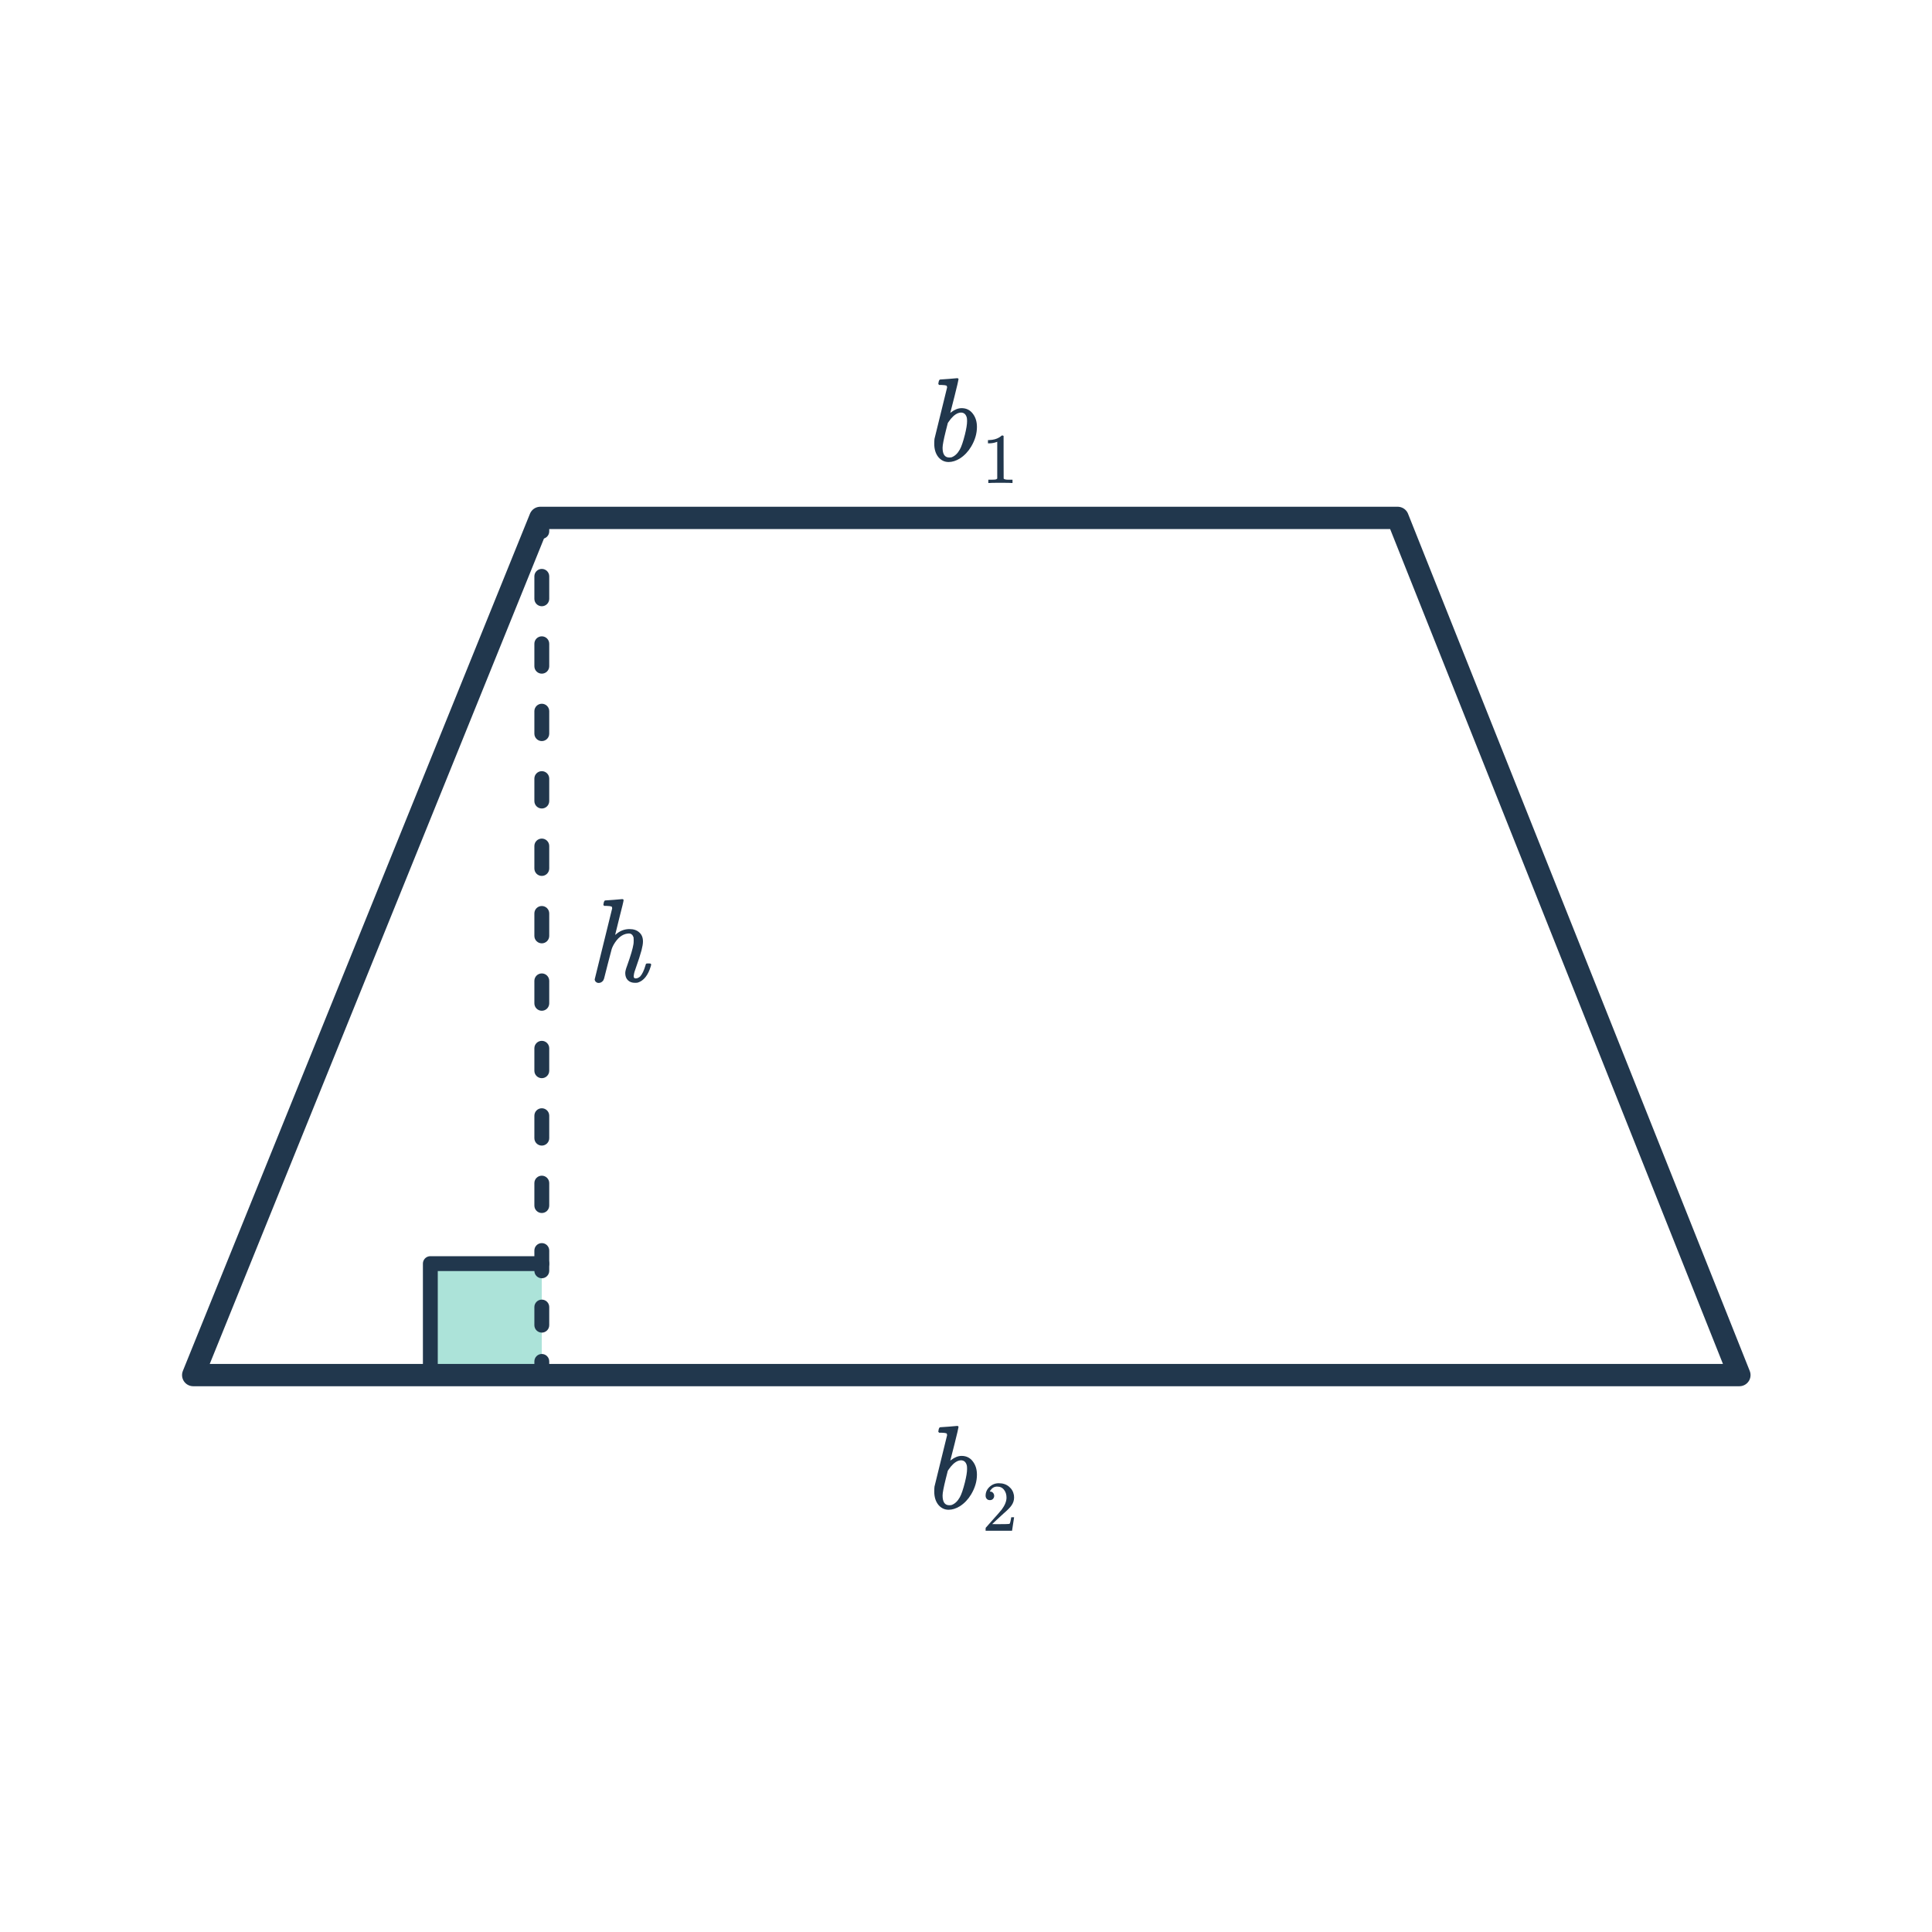 <svg width="260" height="260" viewBox="0 0 260 260" fill="none" xmlns="http://www.w3.org/2000/svg">
<path d="M72.913 170.052H57.913V185.052H72.913V170.052Z" fill="#ACE3D9"/>
<path d="M72.913 170.052H57.913V185.052" stroke="#21374D" stroke-width="2" stroke-linecap="round" stroke-linejoin="round"/>
<path fill-rule="evenodd" clip-rule="evenodd" d="M72.913 69C73.465 69 73.913 69.448 73.913 70V71.512C73.913 72.064 73.465 72.512 72.913 72.512C72.361 72.512 71.913 72.064 71.913 71.512V70C71.913 69.448 72.361 69 72.913 69ZM72.913 76.561C73.465 76.561 73.913 77.009 73.913 77.561V80.585C73.913 81.138 73.465 81.585 72.913 81.585C72.361 81.585 71.913 81.138 71.913 80.585V77.561C71.913 77.009 72.361 76.561 72.913 76.561ZM72.913 85.634C73.465 85.634 73.913 86.082 73.913 86.634V89.658C73.913 90.21 73.465 90.658 72.913 90.658C72.361 90.658 71.913 90.21 71.913 89.658V86.634C71.913 86.082 72.361 85.634 72.913 85.634ZM72.913 94.707C73.465 94.707 73.913 95.155 73.913 95.707V98.731C73.913 99.284 73.465 99.731 72.913 99.731C72.361 99.731 71.913 99.284 71.913 98.731V95.707C71.913 95.155 72.361 94.707 72.913 94.707ZM72.913 103.78C73.465 103.78 73.913 104.228 73.913 104.78V107.804C73.913 108.356 73.465 108.804 72.913 108.804C72.361 108.804 71.913 108.356 71.913 107.804V104.78C71.913 104.228 72.361 103.78 72.913 103.78ZM72.913 112.853C73.465 112.853 73.913 113.301 73.913 113.853V116.877C73.913 117.429 73.465 117.877 72.913 117.877C72.361 117.877 71.913 117.429 71.913 116.877V113.853C71.913 113.301 72.361 112.853 72.913 112.853ZM72.913 121.926C73.465 121.926 73.913 122.374 73.913 122.926V125.95C73.913 126.502 73.465 126.95 72.913 126.95C72.361 126.95 71.913 126.502 71.913 125.95V122.926C71.913 122.374 72.361 121.926 72.913 121.926ZM72.913 130.999C73.465 130.999 73.913 131.447 73.913 131.999V135.023C73.913 135.575 73.465 136.023 72.913 136.023C72.361 136.023 71.913 135.575 71.913 135.023V131.999C71.913 131.447 72.361 130.999 72.913 130.999ZM72.913 140.072C73.465 140.072 73.913 140.52 73.913 141.072V144.096C73.913 144.648 73.465 145.096 72.913 145.096C72.361 145.096 71.913 144.648 71.913 144.096V141.072C71.913 140.52 72.361 140.072 72.913 140.072ZM72.913 149.145C73.465 149.145 73.913 149.593 73.913 150.145V153.169C73.913 153.721 73.465 154.169 72.913 154.169C72.361 154.169 71.913 153.721 71.913 153.169V150.145C71.913 149.593 72.361 149.145 72.913 149.145ZM72.913 158.218C73.465 158.218 73.913 158.666 73.913 159.218V162.242C73.913 162.794 73.465 163.242 72.913 163.242C72.361 163.242 71.913 162.794 71.913 162.242V159.218C71.913 158.666 72.361 158.218 72.913 158.218ZM72.913 167.291C73.465 167.291 73.913 167.739 73.913 168.291V171.022C73.913 171.574 73.465 172.022 72.913 172.022C72.361 172.022 71.913 171.574 71.913 171.022V168.291C71.913 167.739 72.361 167.291 72.913 167.291ZM72.913 174.898C73.465 174.898 73.913 175.346 73.913 175.898V178.337C73.913 178.889 73.465 179.337 72.913 179.337C72.361 179.337 71.913 178.889 71.913 178.337V175.898C71.913 175.346 72.361 174.898 72.913 174.898ZM72.913 182.213C73.465 182.213 73.913 182.661 73.913 183.213V184.432C73.913 184.984 73.465 185.432 72.913 185.432C72.361 185.432 71.913 184.984 71.913 184.432V183.213C71.913 182.661 72.361 182.213 72.913 182.213Z" fill="#21374D"/>
<path d="M26 185.052L72.711 69.697H188.095L234.08 185.052H26Z" stroke="#21374D" stroke-width="3" stroke-linecap="round" stroke-linejoin="round"/>
<path d="M81.455 121.176C81.466 121.176 81.85 121.149 82.607 121.096L83.727 121C83.855 121 83.919 121.048 83.919 121.144C83.919 121.261 83.733 122.04 83.359 123.48C82.975 125.016 82.783 125.795 82.783 125.816L82.911 125.72C83.434 125.261 84.037 125.032 84.719 125.032C85.274 125.032 85.711 125.181 86.031 125.48C86.362 125.768 86.527 126.173 86.527 126.696C86.527 126.995 86.463 127.389 86.335 127.88C86.165 128.509 85.924 129.256 85.615 130.12C85.434 130.611 85.332 130.947 85.311 131.128C85.29 131.256 85.279 131.341 85.279 131.384C85.279 131.576 85.37 131.672 85.551 131.672C85.743 131.672 85.941 131.587 86.143 131.416C86.421 131.117 86.66 130.621 86.863 129.928C86.895 129.8 86.922 129.725 86.943 129.704C86.975 129.672 87.05 129.656 87.167 129.656H87.263C87.445 129.656 87.546 129.667 87.567 129.688C87.61 129.731 87.631 129.773 87.631 129.816C87.631 129.859 87.615 129.928 87.583 130.024C87.221 131.24 86.639 131.976 85.839 132.232C85.754 132.253 85.626 132.264 85.455 132.264C85.05 132.264 84.73 132.147 84.495 131.912C84.26 131.677 84.143 131.357 84.143 130.952C84.143 130.728 84.228 130.392 84.399 129.944C84.879 128.6 85.162 127.64 85.247 127.064C85.269 126.968 85.279 126.787 85.279 126.52C85.279 126.328 85.274 126.205 85.263 126.152C85.146 125.8 84.938 125.624 84.639 125.624C84.554 125.624 84.484 125.629 84.431 125.64C83.716 125.736 83.098 126.237 82.575 127.144C82.458 127.357 82.373 127.549 82.319 127.72C82.266 127.891 82.095 128.541 81.807 129.672C81.519 130.845 81.349 131.517 81.295 131.688C81.242 131.859 81.172 131.981 81.087 132.056C80.938 132.205 80.762 132.28 80.559 132.28C80.421 132.28 80.298 132.232 80.191 132.136C80.095 132.051 80.042 131.939 80.031 131.8L82.383 122.248C82.383 122.12 82.351 122.035 82.287 121.992C82.17 121.949 81.957 121.923 81.647 121.912H81.311C81.247 121.848 81.21 121.805 81.199 121.784C81.199 121.763 81.215 121.661 81.247 121.48C81.3 121.277 81.37 121.176 81.455 121.176Z" fill="#21374D"/>
<path d="M126.528 51.072C126.539 51.072 126.923 51.045 127.68 50.992L128.8 50.896C128.928 50.896 128.992 50.944 128.992 51.04C128.992 51.136 128.816 51.888 128.464 53.296C128.08 54.779 127.888 55.531 127.888 55.552C127.888 55.573 127.92 55.552 127.984 55.488C128.475 55.115 128.949 54.928 129.408 54.928C130.037 54.928 130.539 55.173 130.912 55.664C131.285 56.144 131.472 56.741 131.472 57.456C131.472 58.352 131.211 59.237 130.688 60.112C130.293 60.773 129.792 61.301 129.184 61.696C128.661 62.016 128.155 62.176 127.664 62.176C127.109 62.176 126.645 61.952 126.272 61.504C125.909 61.045 125.728 60.453 125.728 59.728C125.728 59.451 125.739 59.227 125.76 59.056L127.456 52.144C127.456 52.016 127.424 51.931 127.36 51.888C127.243 51.845 127.029 51.819 126.72 51.808H126.384C126.32 51.744 126.283 51.701 126.272 51.68C126.272 51.659 126.288 51.557 126.32 51.376C126.373 51.173 126.443 51.072 126.528 51.072ZM126.848 60.256C126.848 61.131 127.147 61.568 127.744 61.568C127.883 61.568 127.989 61.557 128.064 61.536C128.501 61.376 128.869 61.029 129.168 60.496C129.381 60.123 129.611 59.451 129.856 58.48C130.048 57.701 130.144 57.104 130.144 56.688C130.144 56.453 130.133 56.299 130.112 56.224C129.995 55.755 129.728 55.52 129.312 55.52C129.216 55.52 129.088 55.547 128.928 55.6C128.491 55.771 128.064 56.165 127.648 56.784L127.552 56.928L127.28 58C126.992 59.152 126.848 59.904 126.848 60.256ZM136.153 65C136.044 64.981 135.535 64.971 134.627 64.971C133.731 64.971 133.228 64.981 133.119 65H133.004V64.558H133.254C133.625 64.558 133.865 64.549 133.974 64.53C134.025 64.523 134.102 64.485 134.204 64.414V59.451C134.191 59.451 134.166 59.461 134.127 59.48C133.833 59.595 133.503 59.656 133.139 59.662H132.956V59.221H133.139C133.676 59.202 134.124 59.08 134.483 58.856C134.598 58.792 134.697 58.718 134.78 58.635C134.793 58.616 134.831 58.606 134.895 58.606C134.959 58.606 135.014 58.626 135.059 58.664V61.534L135.068 64.414C135.164 64.51 135.372 64.558 135.692 64.558H136.009H136.259V65H136.153Z" fill="#21374D"/>
<path d="M126.528 192.072C126.539 192.072 126.923 192.045 127.68 191.992L128.8 191.896C128.928 191.896 128.992 191.944 128.992 192.04C128.992 192.136 128.816 192.888 128.464 194.296C128.08 195.779 127.888 196.531 127.888 196.552C127.888 196.573 127.92 196.552 127.984 196.488C128.475 196.115 128.949 195.928 129.408 195.928C130.037 195.928 130.539 196.173 130.912 196.664C131.285 197.144 131.472 197.741 131.472 198.456C131.472 199.352 131.211 200.237 130.688 201.112C130.293 201.773 129.792 202.301 129.184 202.696C128.661 203.016 128.155 203.176 127.664 203.176C127.109 203.176 126.645 202.952 126.272 202.504C125.909 202.045 125.728 201.453 125.728 200.728C125.728 200.451 125.739 200.227 125.76 200.056L127.456 193.144C127.456 193.016 127.424 192.931 127.36 192.888C127.243 192.845 127.029 192.819 126.72 192.808H126.384C126.32 192.744 126.283 192.701 126.272 192.68C126.272 192.659 126.288 192.557 126.32 192.376C126.373 192.173 126.443 192.072 126.528 192.072ZM126.848 201.256C126.848 202.131 127.147 202.568 127.744 202.568C127.883 202.568 127.989 202.557 128.064 202.536C128.501 202.376 128.869 202.029 129.168 201.496C129.381 201.123 129.611 200.451 129.856 199.48C130.048 198.701 130.144 198.104 130.144 197.688C130.144 197.453 130.133 197.299 130.112 197.224C129.995 196.755 129.728 196.52 129.312 196.52C129.216 196.52 129.088 196.547 128.928 196.6C128.491 196.771 128.064 197.165 127.648 197.784L127.552 197.928L127.28 199C126.992 200.152 126.848 200.904 126.848 201.256ZM133.215 201.882C133.036 201.882 132.895 201.824 132.793 201.709C132.691 201.594 132.639 201.453 132.639 201.286C132.639 200.826 132.812 200.432 133.158 200.106C133.51 199.773 133.929 199.606 134.415 199.606C134.966 199.606 135.42 199.757 135.779 200.058C136.143 200.352 136.367 200.739 136.451 201.219C136.463 201.334 136.47 201.44 136.47 201.536C136.47 201.907 136.358 202.256 136.134 202.582C135.955 202.851 135.593 203.219 135.049 203.686C134.819 203.885 134.499 204.179 134.089 204.57L133.523 205.107L134.252 205.117C135.257 205.117 135.791 205.101 135.855 205.069C135.881 205.062 135.913 204.995 135.951 204.867C135.977 204.797 136.022 204.579 136.086 204.214V204.186H136.47V204.214L136.201 205.971V206H132.639V205.818C132.639 205.69 132.646 205.616 132.659 205.597C132.665 205.59 132.934 205.286 133.465 204.685C134.163 203.91 134.611 203.398 134.809 203.149C135.238 202.566 135.452 202.032 135.452 201.546C135.452 201.123 135.34 200.771 135.116 200.49C134.899 200.202 134.591 200.058 134.195 200.058C133.823 200.058 133.523 200.224 133.292 200.557C133.279 200.582 133.26 200.618 133.235 200.662C133.215 200.694 133.206 200.714 133.206 200.72C133.206 200.726 133.222 200.73 133.254 200.73C133.414 200.73 133.542 200.787 133.638 200.902C133.74 201.018 133.791 201.152 133.791 201.306C133.791 201.466 133.737 201.603 133.628 201.718C133.526 201.827 133.388 201.882 133.215 201.882Z" fill="#21374D"/>
</svg>
